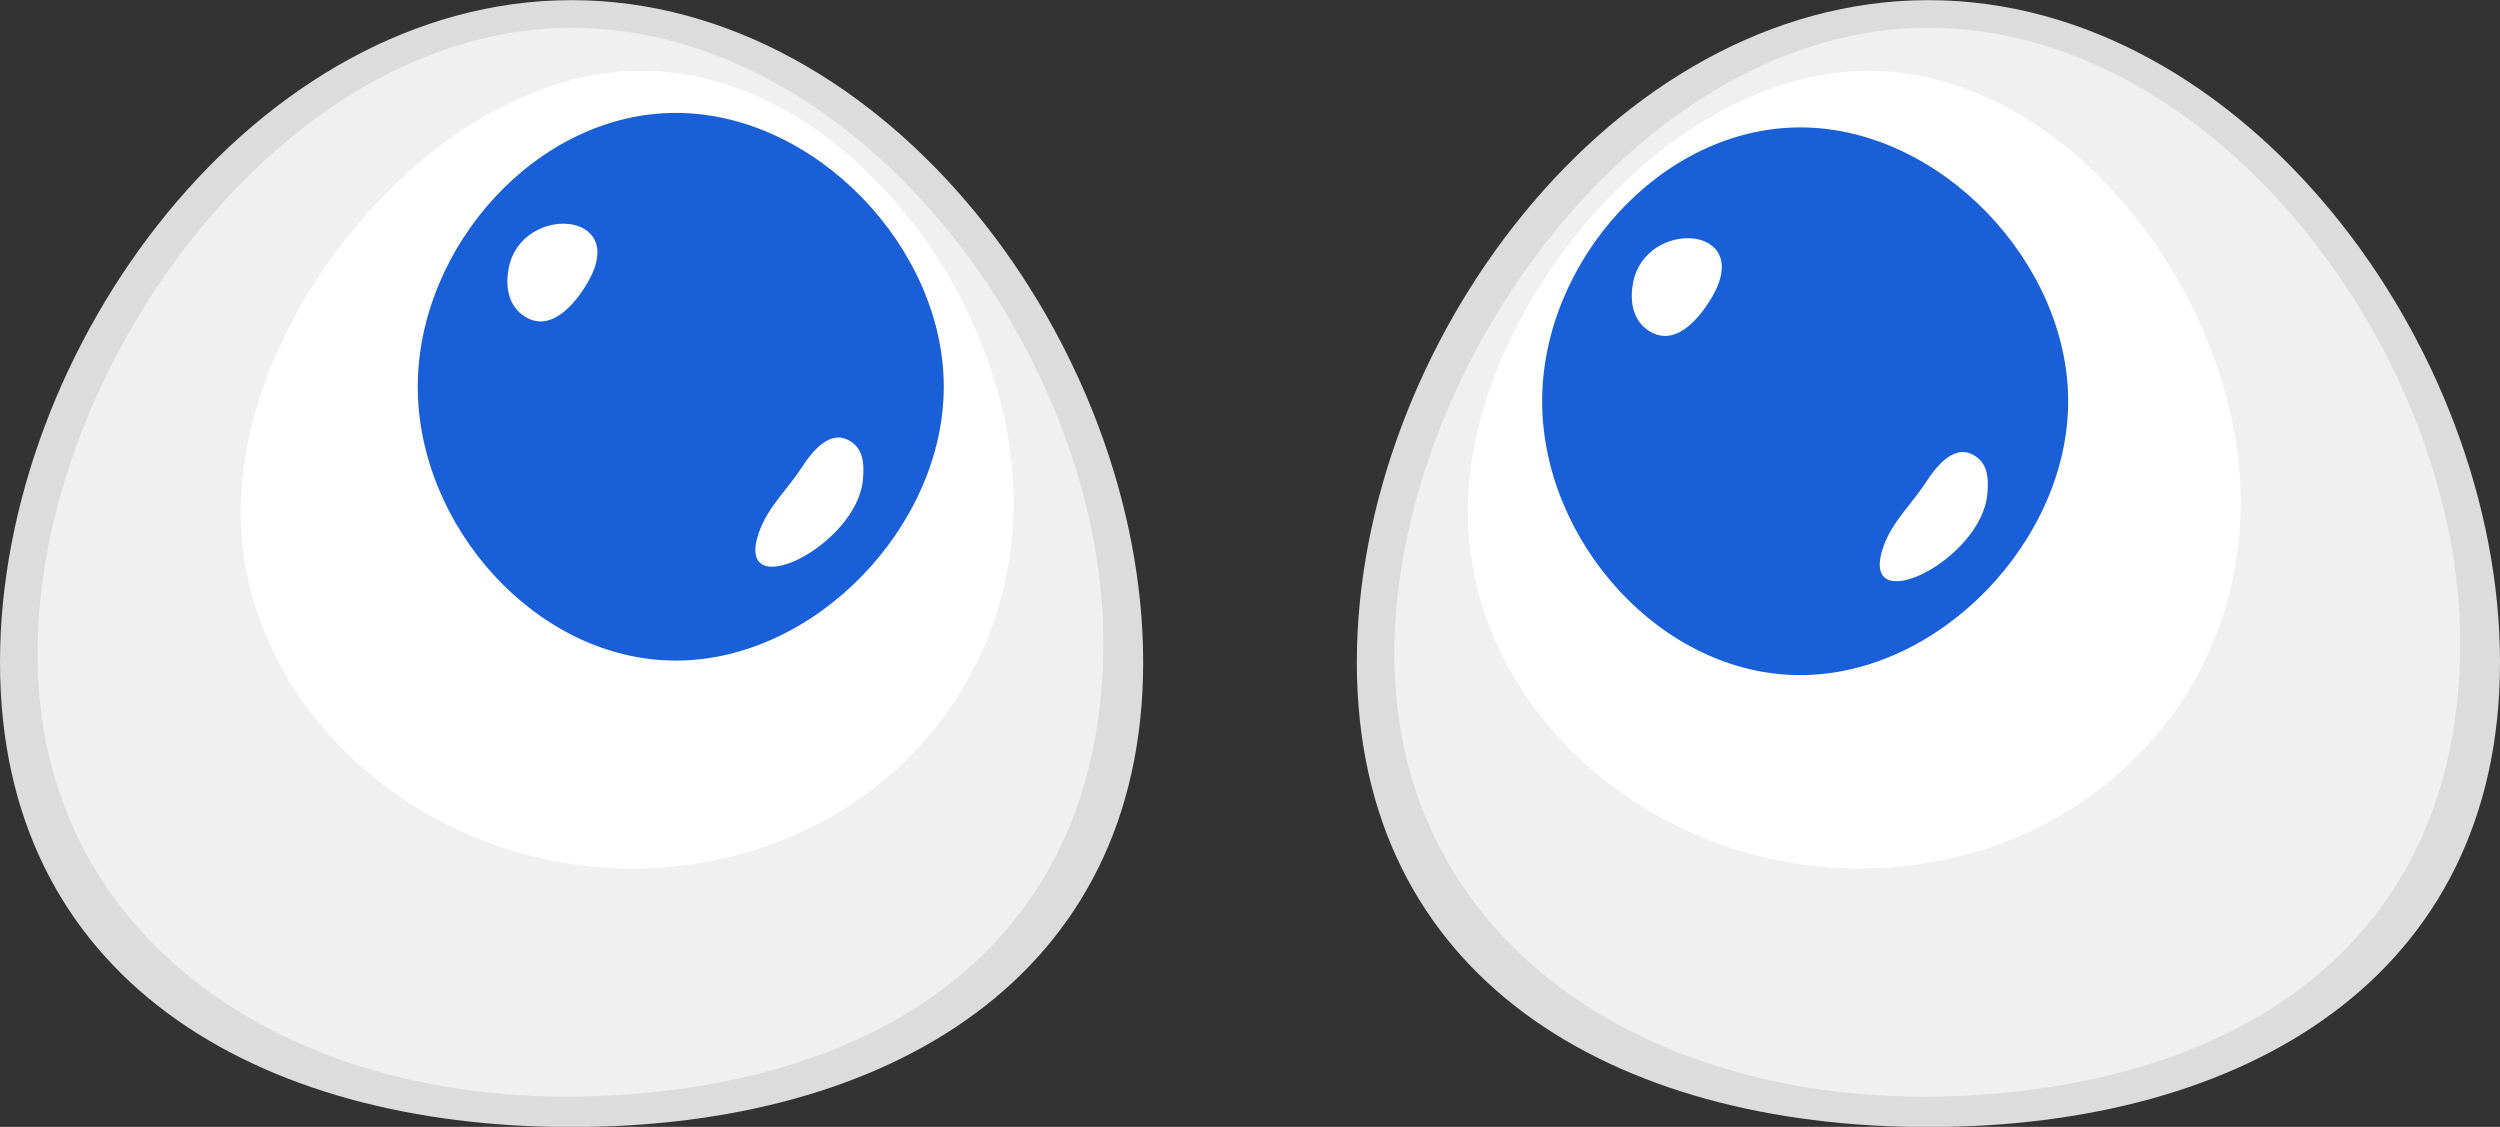 <?xml version="1.0" encoding="UTF-8" standalone="no"?><svg xmlns="http://www.w3.org/2000/svg" xmlns:xlink="http://www.w3.org/1999/xlink" fill="#000000" height="357.9" preserveAspectRatio="xMidYMid meet" version="1" viewBox="3.0 221.0 794.0 357.9" width="794" zoomAndPan="magnify"><rect x="3.0" y="221.0" width="794.0" height="357.9" fill="#333333" stroke="none"/><g><g id="change1_1"><path d="M 366.07 431.359 C 366.07 531.617 284.797 578.953 184.535 578.953 C 84.277 578.953 3 531.617 3 431.359 C 3 331.102 84.277 221.047 184.535 221.047 C 284.797 221.047 366.07 331.102 366.07 431.359" fill="#dcdcdc"/></g><g id="change2_1"><path d="M 353.43 425.09 C 353.43 516.453 288.543 564.043 196.723 568.941 C 96.473 574.289 14.914 520.129 14.914 428.762 C 14.914 337.395 93.16 229.816 184.527 229.816 C 275.895 229.816 353.43 333.723 353.43 425.09" fill="#f0f0f0"/></g><g id="change3_1"><path d="M 324.926 380.285 C 324.926 444.293 275.16 493.227 210.836 496.656 C 140.605 500.402 79.438 447.41 79.438 383.402 C 79.438 319.395 142.594 243.484 206.602 243.484 C 270.605 243.484 324.926 316.277 324.926 380.285" fill="#ffffff"/></g><g id="change4_1"><path d="M 302.746 343.828 C 302.746 388.062 261.883 430.805 217.648 430.805 C 173.414 430.805 135.68 388.062 135.68 343.828 C 135.68 299.598 173.414 256.855 217.648 256.855 C 261.883 256.855 302.746 299.598 302.746 343.828" fill="#185fd8"/></g><g id="change3_2"><path d="M 277.086 373.164 C 277.441 368.879 277.352 364.324 273.77 361.617 C 267.02 356.52 260.961 364.352 257.578 369.547 C 252.965 376.633 246.863 382.016 244.043 390.094 C 235.758 413.832 275.316 394.438 277.086 373.164" fill="#ffffff"/></g><g id="change3_3"><path d="M 164.574 306.109 C 163.523 311.527 164.23 317.465 168.828 320.934 C 177.5 327.48 185.594 317.621 189.621 310.754 C 203.148 287.684 168.523 285.734 164.574 306.109" fill="#ffffff"/></g><g id="change1_2"><path d="M 797 431.359 C 797 531.617 715.723 578.953 615.465 578.953 C 515.203 578.953 433.93 531.617 433.93 431.359 C 433.93 331.102 515.203 221.047 615.465 221.047 C 715.723 221.047 797 331.102 797 431.359" fill="#dcdcdc"/></g><g id="change2_2"><path d="M 784.359 425.09 C 784.359 516.453 719.473 564.043 627.648 568.941 C 527.402 574.289 445.844 520.129 445.844 428.762 C 445.844 337.395 524.09 229.816 615.457 229.816 C 706.82 229.816 784.359 333.723 784.359 425.09" fill="#f0f0f0"/></g><g id="change3_4"><path d="M 714.664 380.285 C 714.664 444.293 664.898 493.227 600.574 496.656 C 530.344 500.402 469.176 447.41 469.176 383.402 C 469.176 319.395 532.332 243.484 596.34 243.484 C 660.348 243.484 714.664 316.277 714.664 380.285" fill="#ffffff"/></g><g id="change4_2"><path d="M 659.852 348.438 C 659.852 392.672 618.988 435.414 574.754 435.414 C 530.52 435.414 492.785 392.672 492.785 348.438 C 492.785 304.203 530.52 261.465 574.754 261.465 C 618.988 261.465 659.852 304.203 659.852 348.438" fill="#185fd8"/></g><g id="change3_5"><path d="M 634.191 377.773 C 634.547 373.488 634.457 368.934 630.879 366.227 C 624.121 361.129 618.066 368.961 614.684 374.156 C 610.07 381.242 603.969 386.621 601.148 394.703 C 592.859 418.441 632.422 399.047 634.191 377.773" fill="#ffffff"/></g><g id="change3_6"><path d="M 521.68 310.719 C 520.629 316.137 521.336 322.07 525.934 325.543 C 534.605 332.09 542.699 322.23 546.727 315.363 C 560.254 292.293 525.629 290.344 521.68 310.719" fill="#ffffff"/></g></g></svg>